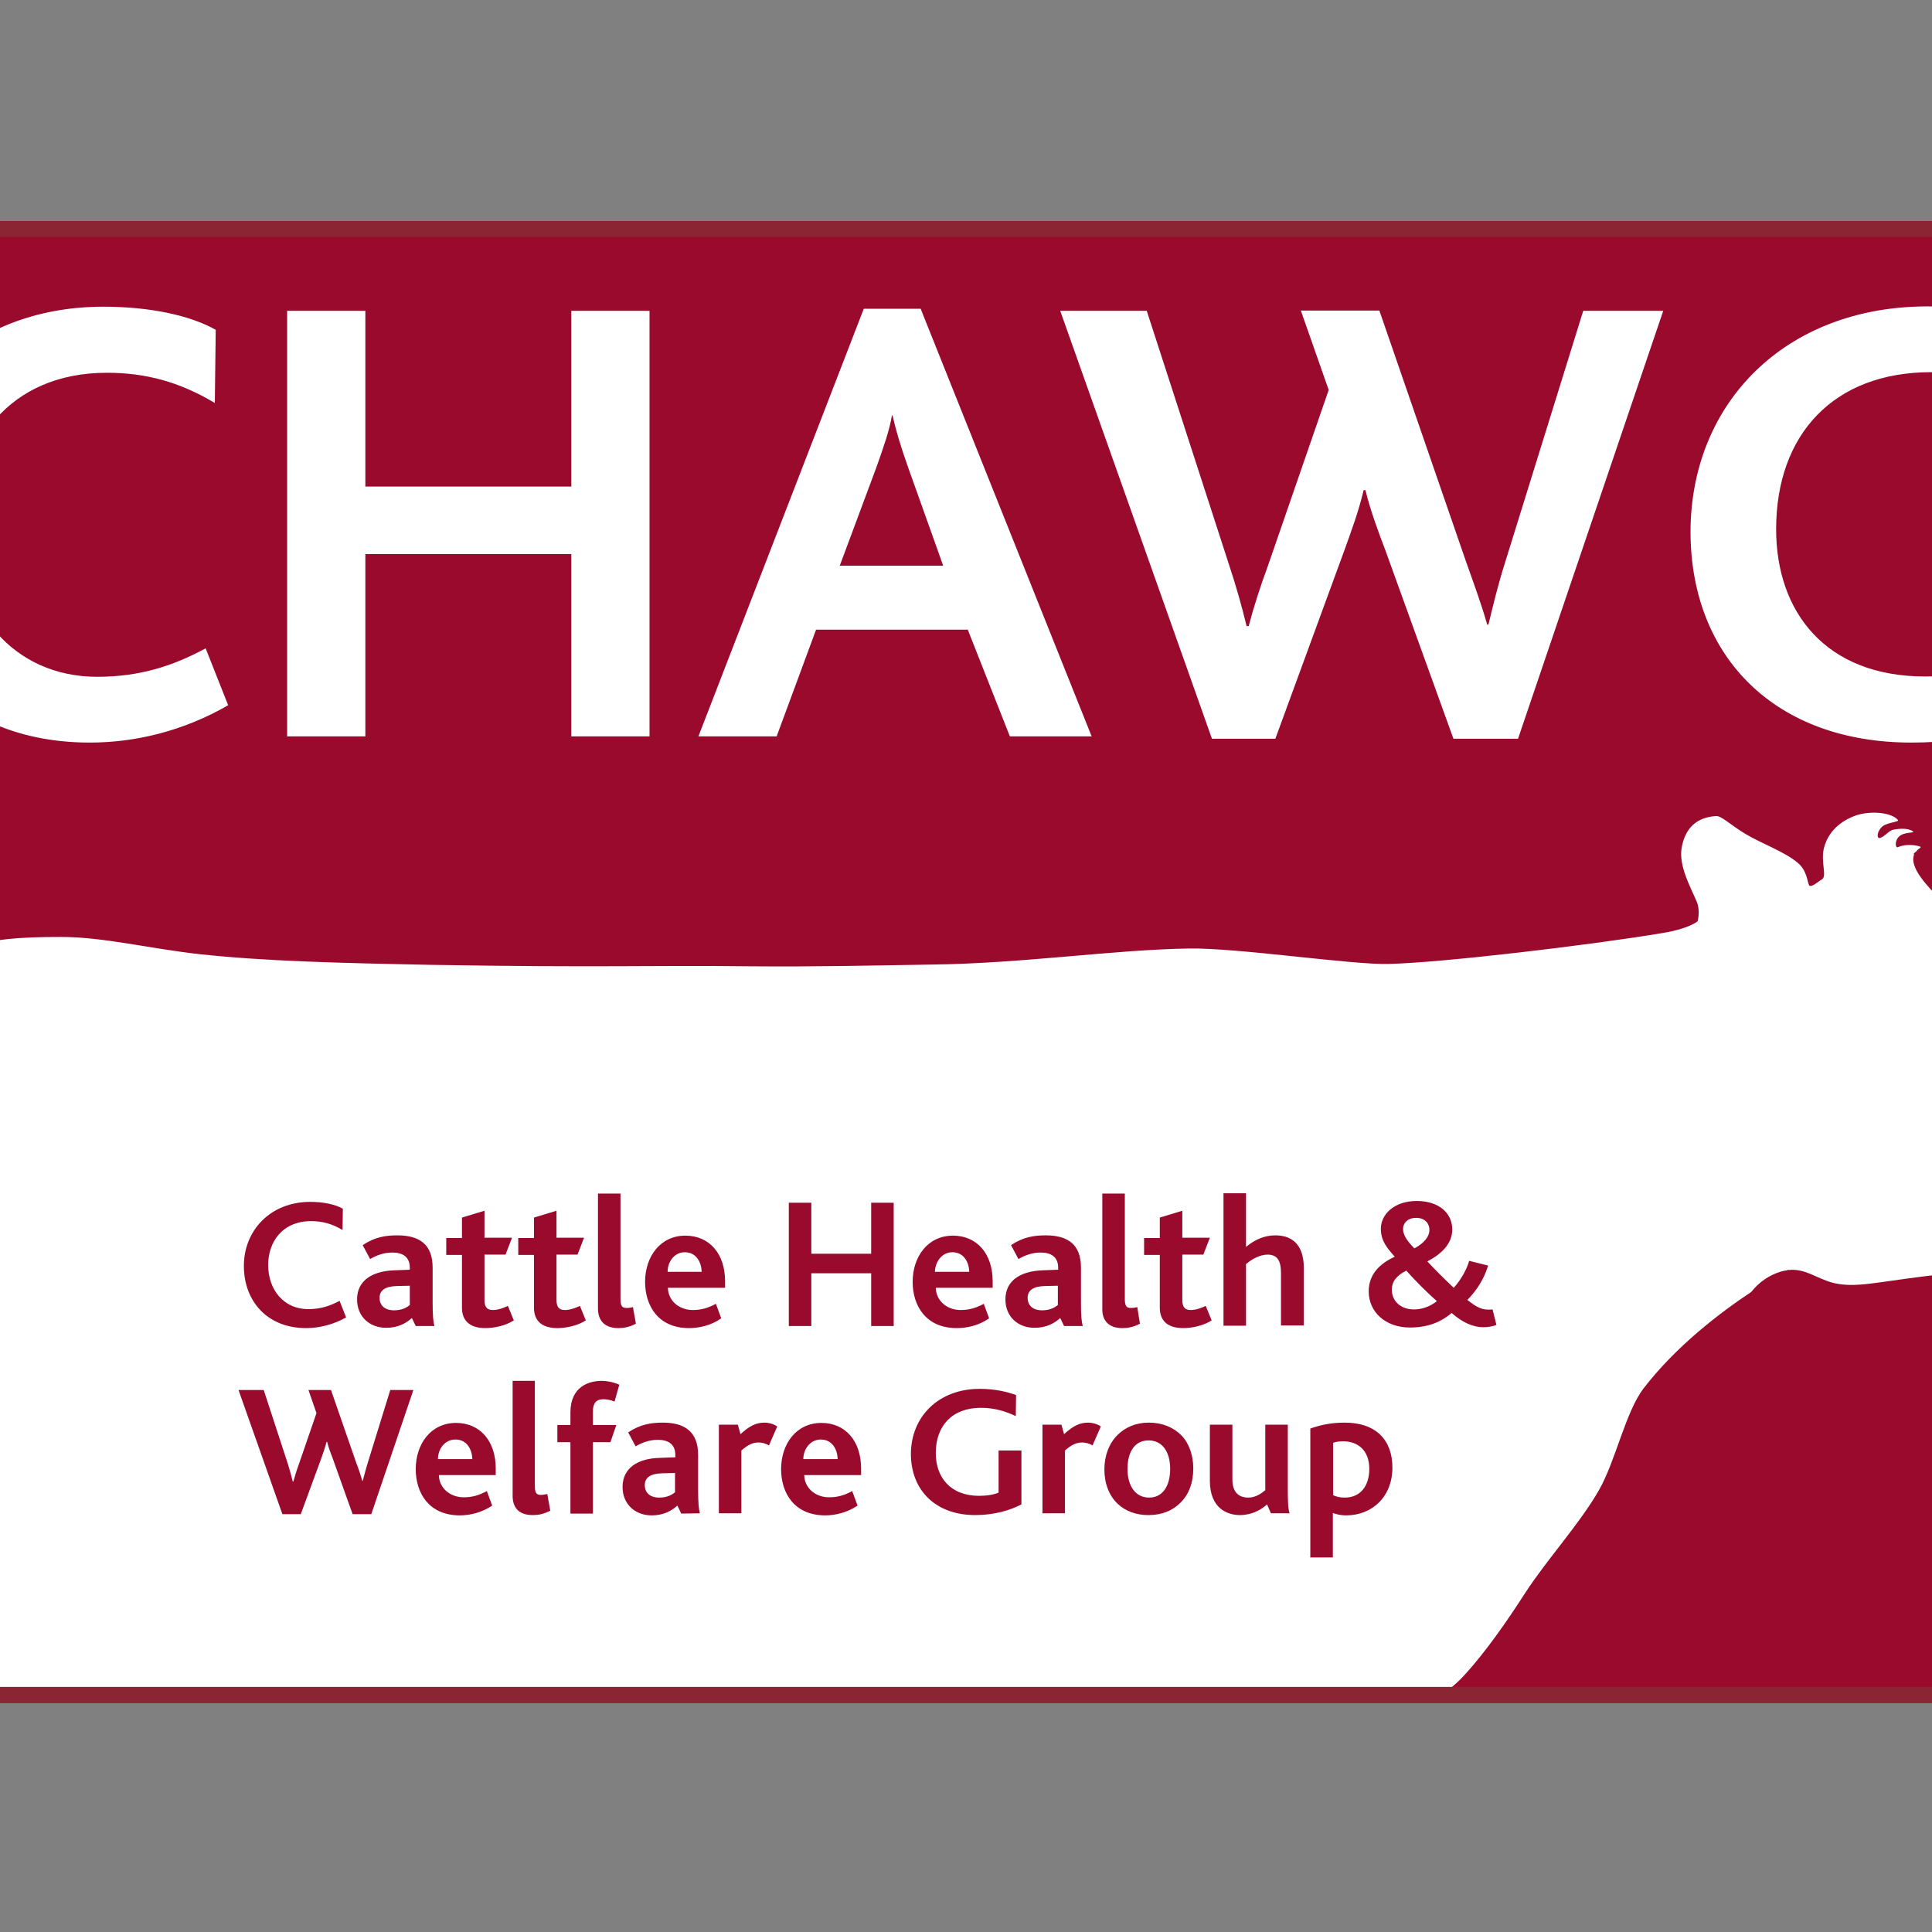 <?xml version="1.0" encoding="utf-8"?>
<!-- Generator: Adobe Illustrator 19.0.0, SVG Export Plug-In . SVG Version: 6.00 Build 0)  -->
<svg version="1.1" id="layer" xmlns="http://www.w3.org/2000/svg" xmlns:xlink="http://www.w3.org/1999/xlink" x="0px" y="0px"
	 viewBox="-153 -46 652 652" style="enable-background:new -153 -46 652 652;" xml:space="preserve">
<rect x="-153" y="-46" width="652" height="652" fill="#808080" stroke="none"/>
<style type="text/css">
	.st0{fill:#990A2C;}
	.st1{fill:#FFFFFF;}
	.st2{fill:#8B2433;}
</style>
<path id="XMLID_1_" class="st0" d="M604,457c0,39.4-32.2,71.7-71.7,71.7h-717.8c-39.4,0-71.7-32.2-71.7-71.7V100.3
	c0-39.4,32.2-71.7,71.7-71.7h717.8c39.4,0,71.7,32.2,71.7,71.7"/>
<path id="XMLID_2_" class="st1" d="M580.6,363.6c-0.4-1.4-1.2-4.1-5-9.6c-2.2-3.1-6.9-5.7-10-9.6c-5.6-7.2-12.3-17.7-18.3-26.9
	c-5-7.6-15.2-14.3-20.1-22c-2.3-3.5-3.1-6.8-5-10.2c-2.8-5.1-9.3-9.1-12.4-13.6c-3.9-5.6-5.3-9.6-8.3-14.4
	c-3.6-3.9-10.4-10.5-8.5-15c-0.5,0,0-0.4,0.6-0.9c0.4-0.4,0.7-0.8,1.3-1.2c0,0,0.1,0,0.1,0c0.2-0.2,0.2-0.4,0-0.5
	c-1.7-0.6-5.2-0.9-7.5,0.2c-0.9,0.4-1.2-2.2,0.5-3.7c1.7-1.5,5.2-1,4.6-1.6c-1.5-1.2-4.6-1-6.6-0.6c-1.7,0.3-2.8,2.3-4.6,2.8
	c-1.1,0.3-1.1-2.3,1-4c1.7-1.3,5.7-1.4,5.1-2.1c-2.6-2.9-10.5-3.1-15-1.2c-2.2,0.9-8.2,3.6-10,10.8c-1.1,4.8,1.2,9.5-0.7,10.5
	c-0.8,0.4-3.8,3.1-4.3,1.9c-0.6-1.2-0.7-5-3.9-7.6c-4.4-3.7-12.3-6.5-17.6-9.7c-5.3-3.2-8-6.1-9.9-6c-7.9,0.5-10.7,5.6-11.6,10.8
	c-1,6.2,3.1,13.3,5.1,18.1c1.3,3.1,0.3,6.6,0.3,6.6s-2.7,2.5-12,4c-24.5,4.1-74.5,10-92.1,10.4c-12.4,0.4-51-5.5-67.7-5.2
	c-25.4,0.4-55.6,5-86,5.4c-19.3,0.3-39.5,0.8-61.6,0.6c-35.9-0.4-49.8,0.5-108.7-0.5c-30.2-0.6-55.3-1.2-77.5-3.6
	c-17-1.9-32.4-5.8-46.6-5.8c-29.9-0.1-33.9,4.1-42.4,11.1c-6.8,5.7-13.5,10.4-18.9,29.9c-9.4,34.6-12.6,87.6-21.8,134.1
	c-4.7,23.9-15.6,48.3-19.9,62.7c12.9,12.7,30.6,20.5,50,20.5H329c4.2-2.1,8.5-5.1,12.4-9.4c6.8-7.5,13.6-17.1,20.3-27.5
	c7.4-11.4,18.3-23.2,24.9-34.7c5.7-10,8.9-26.3,15.1-34.4c11-14.3,25.9-25.6,36.3-32.5c2.5-3.2,6-5.7,10.1-6.9
	c0.7-0.2,1.3-0.3,1.9-0.4c0.3-0.1,0.4-0.2,0.4-0.2s0,0.1,0.1,0.1c5.8-0.6,9.4,2.8,15,4.3c6.4,1.6,12.9,0.2,19.3-0.6
	c16.4-2.3,36.6-5.7,52.1,1.9c6.1,1.5,11.3,4,16,3.2c9.6-1.7,8.2-3.7,10.6-4.8c2.9-1.4,6.4-2.1,8.5-4
	C579.3,375.8,581.4,366.9,580.6,363.6 M-188.5,389.1c-1.6,25.9-0.7,55.1-0.4,69.7c0.2,9.1-4.9,26.3-11,38
	c-4.5,8.7-10.4,13.6-10.4,13.6s-0.8-21.5,2.3-41.3c1.2-7.6,5.6-23.8,9-42.6c5.4-29.3,9.1-65.5,11.7-81.1c0.8-5.2,3.4-7,3.4-7
	s1.2,1.5,1,4C-183.5,350.3-187.3,368.6-188.5,389.1"/>
<path id="XMLID_3_" class="st2" d="M532.3,34.1c36.6,0,66.3,29.7,66.3,66.3V457c0,36.5-29.7,66.3-66.3,66.3h-717.8
	c-36.6,0-66.3-29.7-66.3-66.3V100.3c0-36.6,29.7-66.3,66.3-66.3H532.3 M532.3,28.7h-717.8c-39.4,0-71.7,32.2-71.7,71.7V457
	c0,39.4,32.2,71.7,71.7,71.7h717.8c39.4,0,71.7-32.2,71.7-71.7V100.3C604,60.9,571.7,28.7,532.3,28.7"/>
<path id="XMLID_30_" class="st1" d="M-122.7,204.6c-45.6,0-72.6-31.6-72.6-72.6c0-41.2,30.5-74.5,77.2-74.5c15.9,0,29.4,3,37.9,7.8
	L-80.5,90c-12-7.2-23.5-10.2-36.4-10.2c-33.3,0-49.9,24.2-49.9,51.2c0,29,18.3,51.4,46.6,51.4c14.4,0,25.7-3.7,36.6-9.6l7.6,19.2
	C-91.1,200.7-107.3,204.6-122.7,204.6 M66.2,202.5V58.9H39.8v59.3h-69.5V58.9h-26.4v143.6h26.4V141h69.5v61.5H66.2z M215.4,202.5
	L157.7,58.2h-19.2L82.7,202.5h26.4l13.3-36h51.2l14.2,36H215.4z M165.3,144.9h-34.9l12.4-33.3c2.4-6.8,4.4-12.4,5.2-17.4h0.2
	c1.1,4.8,2.8,10.7,5.4,17.9L165.3,144.9z M408.3,58.9h-27l-26.4,85c-2.4,7.6-3.9,13.9-5.6,20.9h-0.4c-2-7-4.4-13.5-7.2-21.4
	l-29.2-84.6H286l9.4,26.8l-20.7,59.9c-2.4,6.5-4.6,13.3-6.3,19.8h-0.7c-1.7-7-3.5-13.3-5.7-20L234,58.9h-29.2L256,203.3h21.4
	l23.3-63.6c2.2-6.1,4.8-13.1,6.5-20.3h0.6c1.7,7,4.4,14.2,6.8,20.5l22.9,63.4h21.8L408.3,58.9z M492,204.6c22,0,40.7-5.4,53.8-12.4
	v-62.8h-26.4v49c-5.2,2.4-13.1,3.9-22.7,3.9c-33.6,0-50.3-21.8-50.3-49.7c0-32,19.4-53,52.3-53c17,0,29.6,4.6,40.7,9.8l0.4-24.6
	c-10.5-3.9-24.6-7.4-42.3-7.4c-47.9,0-80,32.5-80,76.3C417.7,176.1,446.4,204.6,492,204.6"/>
<path id="XMLID_4_" class="st0" d="M-49.7,402.2c-13.2,0-21-9.2-21-21c0-11.9,8.9-21.6,22.4-21.6c4.6,0,8.5,0.9,11,2.3l-0.1,7.2
	c-3.5-2.1-6.8-3-10.6-3c-9.7,0-14.5,7-14.5,14.8c0,8.4,5.3,14.9,13.5,14.9c4.2,0,7.4-1.1,10.6-2.8l2.2,5.6
	C-40.5,401-45.2,402.2-49.7,402.2 M-6.4,401.5c-0.4-1.4-0.6-3.6-0.6-7.9v-11.8c0-7.9-4.5-10.9-11.9-10.9c-4,0-7.7,0.6-11.7,3.3
	l2.5,4.7c1.9-1.1,4.4-2.2,7.5-2.2c3.4,0,5.9,1.4,5.9,5.1v0.7l-5.3,0.2c-7.6,0.3-12.5,3.6-12.5,9.8c0,5.9,4.3,9.6,9.8,9.6
	c4,0,6.7-1.5,8.7-3.3l1.3,2.7H-6.4z M-14.6,394.3c-1,0.9-2.7,1.9-5.4,1.9c-3.2,0-4.9-1.7-4.9-4.2c0-2.5,1.8-3.9,5.9-4l4.3-0.1V394.3
	z M10.8,402.2c3,0,6.8-0.8,9.6-2.6l-2-4.9c-1.2,0.6-3.2,1.4-5.1,1.4c-2,0-2.8-1.1-2.8-3.4v-15.3h7.1l2.2-5.7h-9.3v-9.1l-7.6,2.3v6.9
	h-5.3v5.7h5.3v17.8C2.9,399.2,5,402.2,10.8,402.2 M35.1,402.2c3,0,6.8-0.8,9.6-2.6l-2-4.9c-1.2,0.6-3.2,1.4-5.1,1.4
	c-2,0-2.8-1.1-2.8-3.4v-15.3h7.1l2.2-5.7h-9.3v-9.1l-7.6,2.3v6.9h-5.3v5.7h5.3v17.8C27.2,399.2,29.3,402.2,35.1,402.2 M55.7,402.2
	c1.7,0,3.7-0.3,5.9-1.5l-1-5.6c-1.1,0.3-1.7,0.3-2.2,0.3c-1.6,0-2-0.9-2-3.1v-35.5h-7.6v38.8C48.8,399.3,50.7,402.2,55.7,402.2
	 M91.7,388.6v-2.2c0-9.3-5.3-15.4-13.4-15.4c-8.5,0-13.6,7.1-13.6,15.6c0,8,4.4,15.6,14.8,15.6c3.5,0,7.5-0.9,10.9-3.3l-1.8-4.9
	c-2.6,1.4-4.9,2.1-7.8,2.1c-4.6,0-8.3-3.1-8.4-7.5H91.7z M78.1,376.6c3.9,0,5.6,3.4,5.7,6.6H72.3C72.3,379.9,74.5,376.6,78.1,376.6
	 M148.6,401.5v-41.6H141v17.2h-20.2v-17.2h-7.6v41.6h7.6v-17.8H141v17.8H148.6z M182,388.6v-2.2c0-9.3-5.3-15.4-13.4-15.4
	c-8.5,0-13.6,7.1-13.6,15.6c0,8,4.4,15.6,14.9,15.6c3.5,0,7.5-0.9,10.9-3.3l-1.8-4.9c-2.6,1.4-4.9,2.1-7.8,2.1
	c-4.6,0-8.3-3.1-8.4-7.5H182z M168.4,376.6c3.9,0,5.6,3.4,5.7,6.6h-11.6C162.6,379.9,164.8,376.6,168.4,376.6 M212.4,401.5
	c-0.4-1.4-0.6-3.6-0.6-7.9v-11.8c0-7.9-4.5-10.9-11.9-10.9c-4,0-7.7,0.6-11.7,3.3l2.5,4.7c1.9-1.1,4.4-2.2,7.5-2.2
	c3.4,0,5.9,1.4,5.9,5.1v0.7l-5.3,0.2c-7.6,0.3-12.5,3.6-12.5,9.8c0,5.9,4.3,9.6,9.8,9.6c4,0,6.7-1.5,8.7-3.3l1.3,2.7H212.4z
	 M204.1,394.3c-1,0.9-2.7,1.9-5.4,1.9c-3.2,0-4.9-1.7-4.9-4.2c0-2.5,1.8-3.9,5.9-4l4.3-0.1V394.3z M225.8,402.2
	c1.7,0,3.7-0.3,5.9-1.5l-0.9-5.6c-1.1,0.3-1.7,0.3-2.2,0.3c-1.6,0-2-0.9-2-3.1v-35.5h-7.6v38.8C218.9,399.3,220.8,402.2,225.8,402.2
	 M246.3,402.2c3,0,6.8-0.8,9.6-2.6l-2-4.9c-1.2,0.6-3.2,1.4-5.1,1.4c-2,0-2.8-1.1-2.8-3.4v-15.3h7.1l2.2-5.7H246v-9.1l-7.6,2.3v6.9
	h-5.3v5.7h5.3v17.8C238.4,399.2,240.5,402.2,246.3,402.2 M287,401.5v-19.6c0-8.8-4.9-11-9.6-11c-3.9,0-7.1,1.6-9.9,3.9v-18.1h-7.6
	v44.7h7.6v-20.8c2-1.7,4.7-3.2,7.3-3.2c4,0,4.5,3.2,4.5,6.5v17.4H287z M347.6,401.9c1.3,0,3.1-0.2,4.4-0.8l-1.3-5.2
	c-3.6,0.4-5.4-0.8-8.5-3.2c3.2-3.3,5.6-7,7-11.6l-6.4-1.6c-0.8,3-3,6.7-5.2,9.1c-2.7-2.5-6.8-6.6-8.9-8.9c4.7-2.5,8.4-5.9,8.4-10.8
	c0-5.5-4.5-9.6-12-9.6c-7.6,0-12.1,4.5-12.1,9.4c0,4.1,2.2,6.6,4.7,9.4c-5,2.3-8.8,5.9-8.8,11.7c0,6.9,5.6,12.2,13.9,12.2
	c5.7,0,10.2-1.6,14.1-4.9C340.3,400.1,343.9,401.9,347.6,401.9 M321.6,382.8c2.7,3.1,7.1,7.5,10.3,10.3c-2.3,1.9-5.2,2.8-7.7,2.8
	c-4.5,0-7.5-2.8-7.5-6.7C316.7,386.6,318.2,384.5,321.6,382.8 M324.9,365c3.2,0,4.5,2.1,4.5,4.1c0,2.1-1.7,4.4-5.1,6.2
	c-2.8-2.9-3.8-4.7-3.8-6.6C320.5,366.9,321.9,365,324.9,365 M-13.5,423.1h-7.8l-7.6,24.6c-0.7,2.2-1.1,4-1.7,6.1h-0.1
	c-0.6-2-1.2-3.9-2.1-6.2l-8.5-24.5h-7.6l2.7,7.8l-6,17.4c-0.7,1.9-1.3,3.9-1.8,5.7h-0.2c-0.5-2-1-3.9-1.6-5.8l-8.2-25.1h-8.5
	l14.8,41.9h6.2l6.8-18.5c0.6-1.8,1.4-3.8,1.9-5.9h0.2c0.5,2,1.3,4.1,2,5.9L-34,465h6.3 M14.3,451.8v-2.2c0-9.3-5.3-15.4-13.4-15.4
	c-8.5,0-13.6,7.1-13.6,15.6c0,8,4.4,15.6,14.9,15.6c3.5,0,7.5-1,10.9-3.3l-1.8-4.9c-2.6,1.4-4.9,2.1-7.8,2.1c-4.6,0-8.3-3.1-8.4-7.5
	 M0.7,439.8c3.9,0,5.6,3.4,5.7,6.6H-5.2C-5.2,443.1-3,439.8,0.7,439.8 M26.8,465.3c1.7,0,3.7-0.3,5.9-1.5l-1-5.6
	c-1.1,0.2-1.7,0.3-2.2,0.3c-1.6,0-2-0.9-2-3.1V420H20v38.8C20,462.5,21.8,465.3,26.8,465.3 M56,421.3c-2-0.9-4.3-1.3-5.9-1.3
	c-4.2,0-10.6,1.8-10.6,10.7v4.2h-4.4v5.8h4.4v24.1h7.6v-24.1h5.9l2-5.8h-7.9v-4.7c0-2.6,1.1-4,3.5-4c1.3,0,2.6,0.3,3.8,0.8
	 M83.2,464.7c-0.4-1.4-0.6-3.6-0.6-7.9V445c0-7.8-4.5-10.9-11.9-10.9c-4,0-7.7,0.6-11.7,3.3l2.5,4.7c1.9-1.1,4.4-2.2,7.5-2.2
	c3.4,0,5.9,1.4,5.9,5.1v0.8l-5.3,0.2c-7.6,0.2-12.5,3.6-12.5,9.8c0,5.9,4.3,9.6,9.8,9.6c4,0,6.7-1.5,8.7-3.3l1.3,2.7 M74.9,457.5
	c-1,0.9-2.7,1.9-5.4,1.9c-3.2,0-4.9-1.7-4.9-4.2c0-2.5,1.8-3.9,5.9-4l4.3-0.1V457.5z M109.3,435.4c-1.1-0.8-2.8-1.3-4.3-1.3
	c-2.8,0-5.1,1.1-8.1,3.9l-0.9-3.2h-6.4v29.9h7.6v-21.2c2.3-2,3.9-2.7,5.8-2.7c0.9,0,2.2,0.2,3.5,1 M137.6,451.8v-2.2
	c0-9.3-5.3-15.4-13.4-15.4c-8.5,0-13.6,7.1-13.6,15.6c0,8,4.4,15.6,14.9,15.6c3.5,0,7.5-1,10.9-3.3l-1.8-4.9
	c-2.6,1.4-4.9,2.1-7.8,2.1c-4.6,0-8.3-3.1-8.4-7.5 M124,439.8c3.9,0,5.6,3.4,5.7,6.6h-11.6C118.1,443.1,120.4,439.8,124,439.8
	 M176.1,465.3c6.4,0,11.8-1.6,15.6-3.6v-18.2H184v14.2c-1.5,0.7-3.8,1.1-6.6,1.1c-9.7,0-14.6-6.3-14.6-14.4
	c0-9.3,5.6-15.3,15.2-15.3c4.9,0,8.6,1.3,11.8,2.8l0.1-7.1c-3-1.1-7.1-2.1-12.3-2.1c-13.9,0-23.2,9.4-23.2,22.1
	C154.5,457.1,162.9,465.3,176.1,465.3 M218.5,435.4c-1.1-0.8-2.8-1.3-4.3-1.3c-2.8,0-5.1,1.1-8.1,3.9l-0.9-3.2h-6.4v29.9h7.6v-21.2
	c2.3-2,3.9-2.7,5.8-2.7c0.9,0,2.2,0.2,3.5,1 M245.5,461c2.8-2.8,4.2-6.8,4.2-11.4c0-4.5-1.4-8.5-4-11.2c-2.7-2.7-6.4-4.3-11-4.3
	c-4.4,0-8,1.6-10.6,4.2c-2.8,2.8-4.4,6.9-4.4,11.6c0,4.8,1.6,8.9,4.6,11.7c2.6,2.4,6.1,3.7,10.3,3.7
	C239.1,465.3,242.8,463.8,245.5,461 M234.6,440.1c4.7,0,7.3,3.9,7.3,9.6c0,5.6-2.4,9.7-7.1,9.7c-4.6,0-7.3-3.9-7.3-9.7
	C227.5,444.2,229.8,440.1,234.6,440.1 M282.2,464.7c-0.5-1.5-0.6-3.7-0.6-8.3v-21.6h-7.6v22.1c-1.3,1.1-3.3,2.5-5.7,2.5
	c-3.7,0-5.4-2.3-5.4-6.1v-18.5h-7.6v18.9c0,9.6,6.2,11.6,10.1,11.6c4,0,7.1-1.7,9.2-3.6l1.3,3 M301.2,465.4
	c9.1,0,15.7-6.5,15.7-16.1c0-9.3-5.5-15.2-16.1-15.2c-4.9,0-8.5,0.9-11.6,2v43.5h7.6v-15C298.1,465.1,299.7,465.4,301.2,465.4
	 M300.3,440.4c4.9,0,8.8,3,8.8,9.3c0,5.8-3,9.7-8.3,9.7c-1.6,0-2.8-0.3-3.9-0.8v-17.7C297.8,440.6,298.8,440.4,300.3,440.4"/>
</svg>

